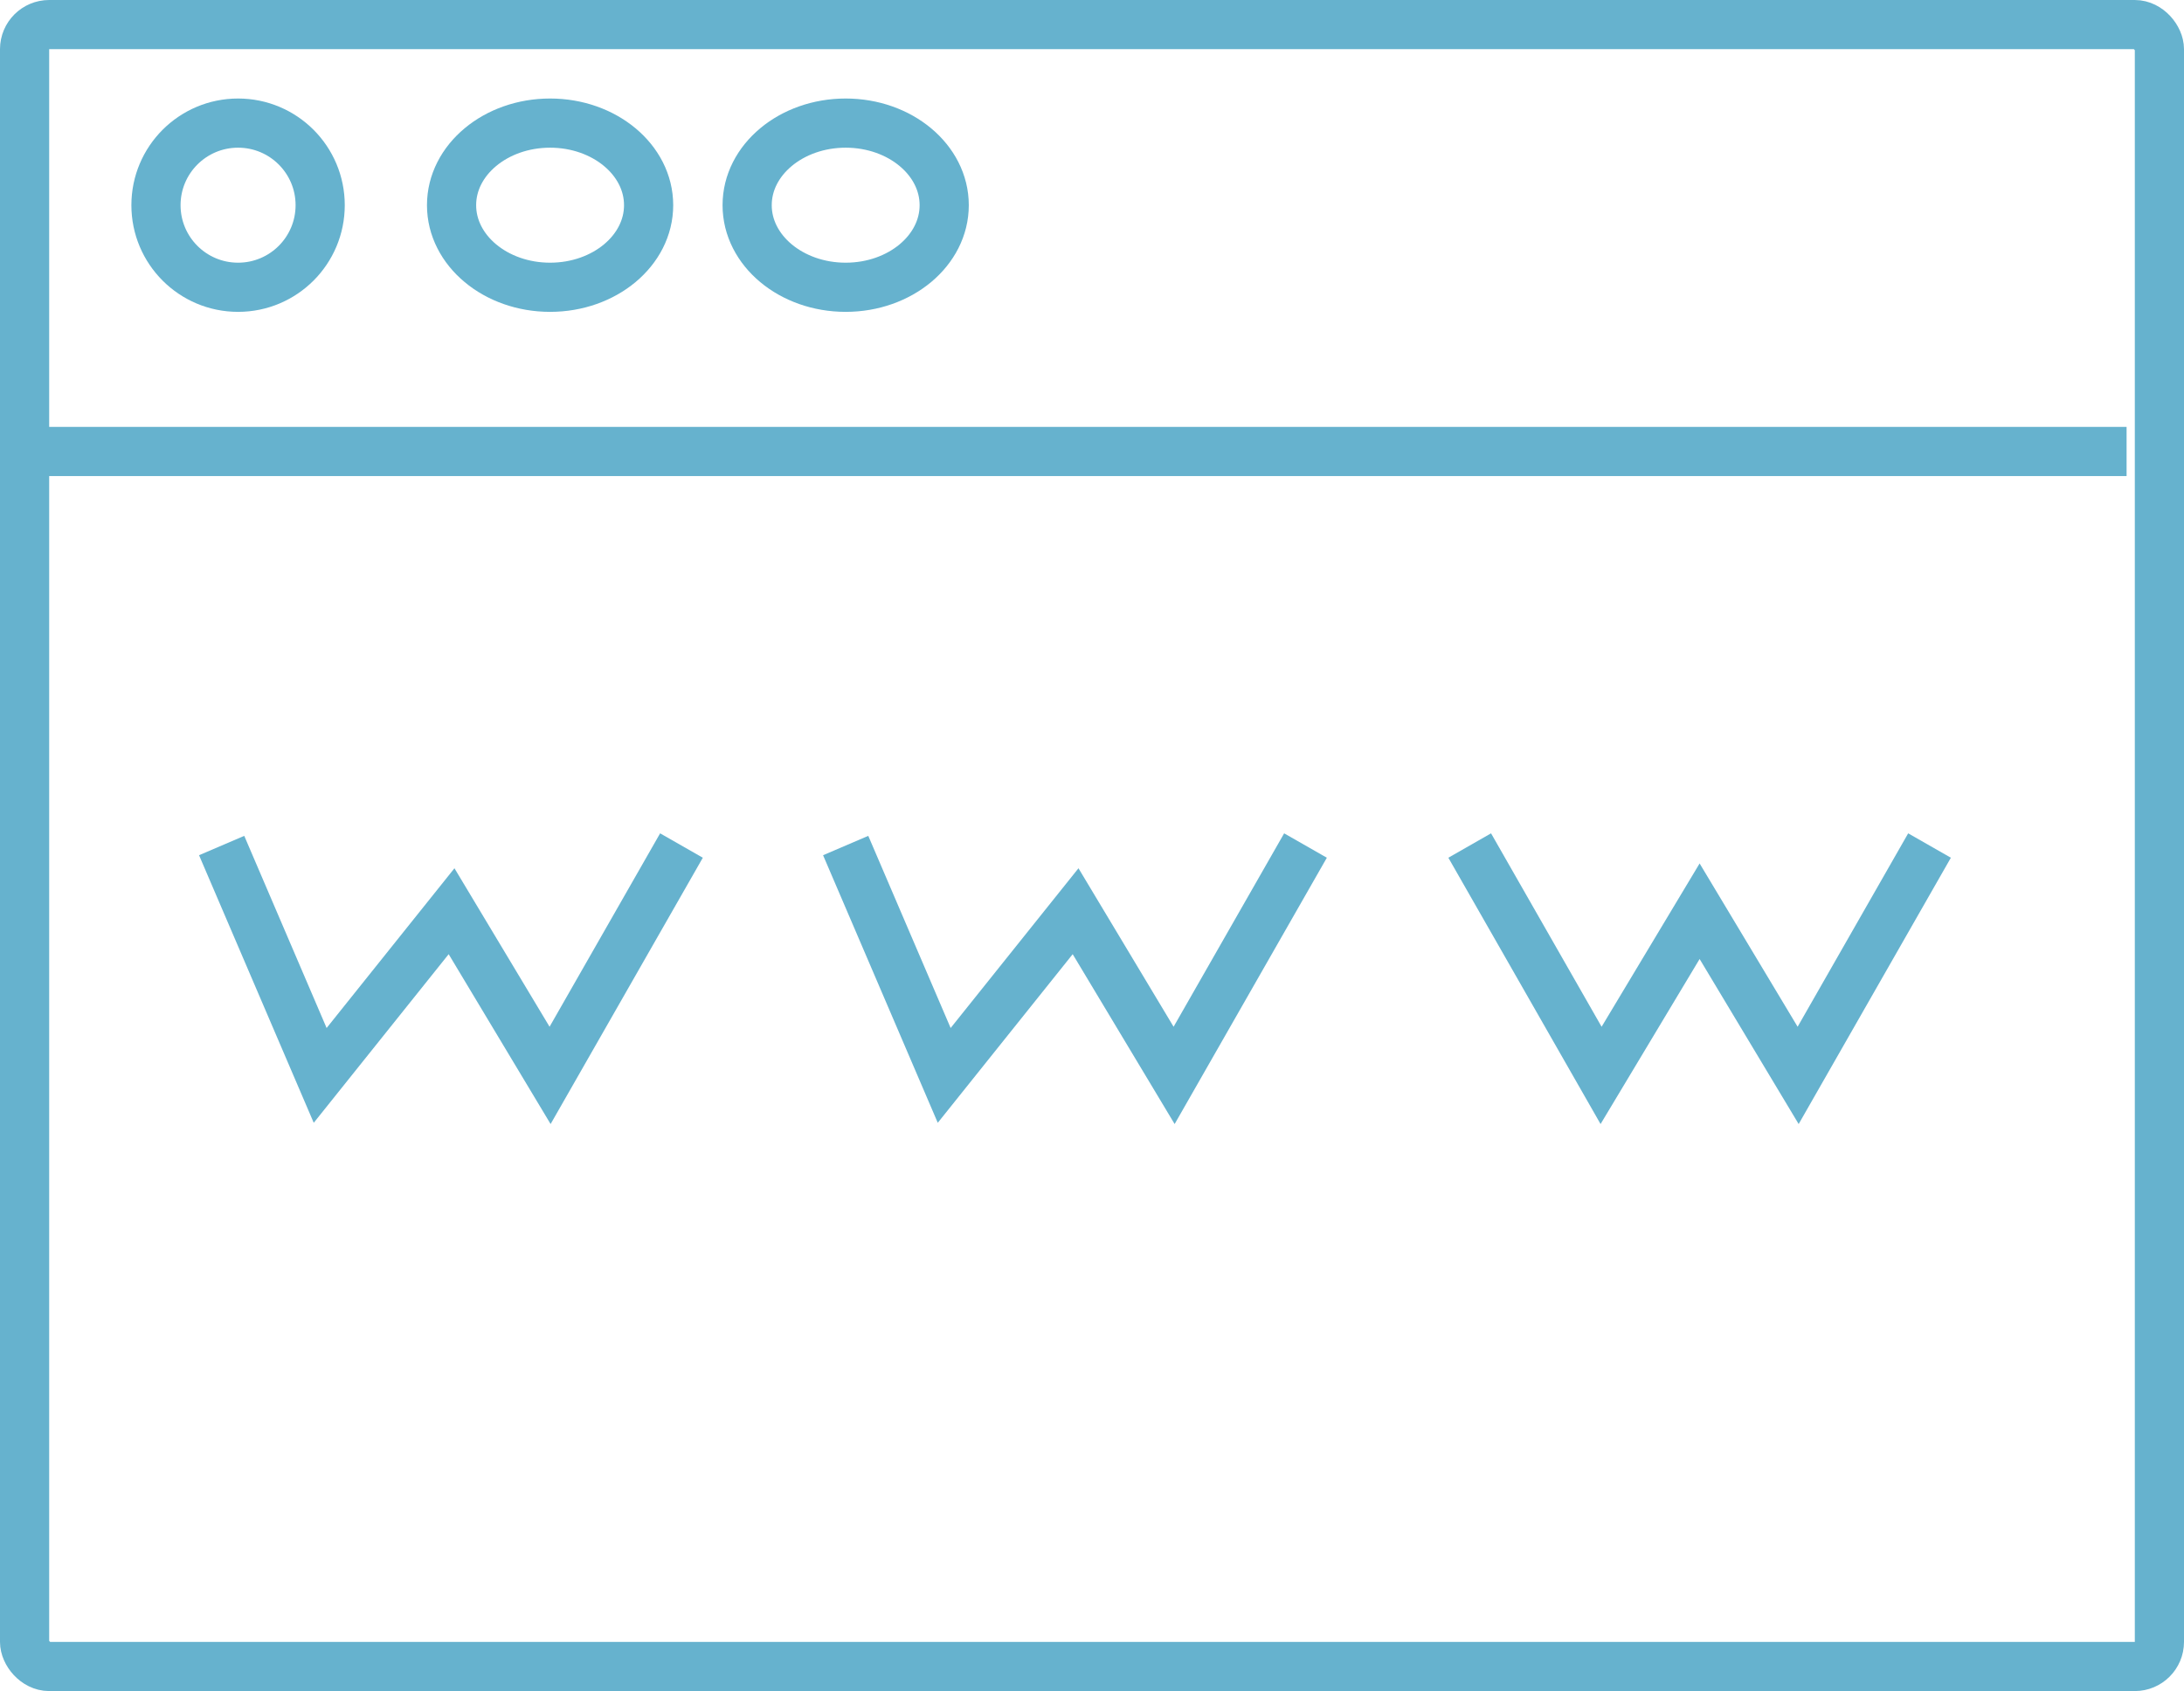 <?xml version="1.0" encoding="UTF-8"?> <svg xmlns="http://www.w3.org/2000/svg" width="88.819" height="68.784" viewBox="0 0 88.819 68.784"><g id="_4" data-name="4" transform="translate(1 1)"><rect id="Rectangle_44" data-name="Rectangle 44" width="86.819" height="66.784" rx="1" fill="none" stroke="#66b2ce" stroke-miterlimit="10" stroke-width="2"></rect><line id="Line_16" data-name="Line 16" x2="85.484" transform="translate(0 17.364)" fill="none" stroke="#66b2ce" stroke-miterlimit="10" stroke-width="2"></line><ellipse id="Ellipse_5" data-name="Ellipse 5" cx="3.339" cy="3.339" rx="3.339" ry="3.339" transform="translate(5.343 4.007)" fill="none" stroke="#66b2ce" stroke-miterlimit="10" stroke-width="2"></ellipse><ellipse id="Ellipse_6" data-name="Ellipse 6" cx="4.007" cy="3.339" rx="4.007" ry="3.339" transform="translate(17.364 4.007)" fill="none" stroke="#66b2ce" stroke-miterlimit="10" stroke-width="2"></ellipse><ellipse id="Ellipse_7" data-name="Ellipse 7" cx="4.007" cy="3.339" rx="4.007" ry="3.339" transform="translate(29.385 4.007)" fill="none" stroke="#66b2ce" stroke-miterlimit="10" stroke-width="2"></ellipse><path id="Path_16" data-name="Path 16" d="M137.2,255.875l4.007,9.35,5.343-6.678,4.007,6.678,5.343-9.35" transform="translate(-129.186 -222.483)" fill="none" stroke="#66b2ce" stroke-miterlimit="10" stroke-width="2"></path><path id="Path_17" data-name="Path 17" d="M156.2,255.875l4.007,9.35,5.343-6.678,4.007,6.678,5.343-9.35" transform="translate(-122.808 -222.483)" fill="none" stroke="#66b2ce" stroke-miterlimit="10" stroke-width="2"></path><path id="Path_18" data-name="Path 18" d="M175.2,255.875l5.343,9.35,4.007-6.678,4.007,6.678,5.343-9.35" transform="translate(-116.43 -222.483)" fill="none" stroke="#66b2ce" stroke-miterlimit="10" stroke-width="2"></path></g></svg> 